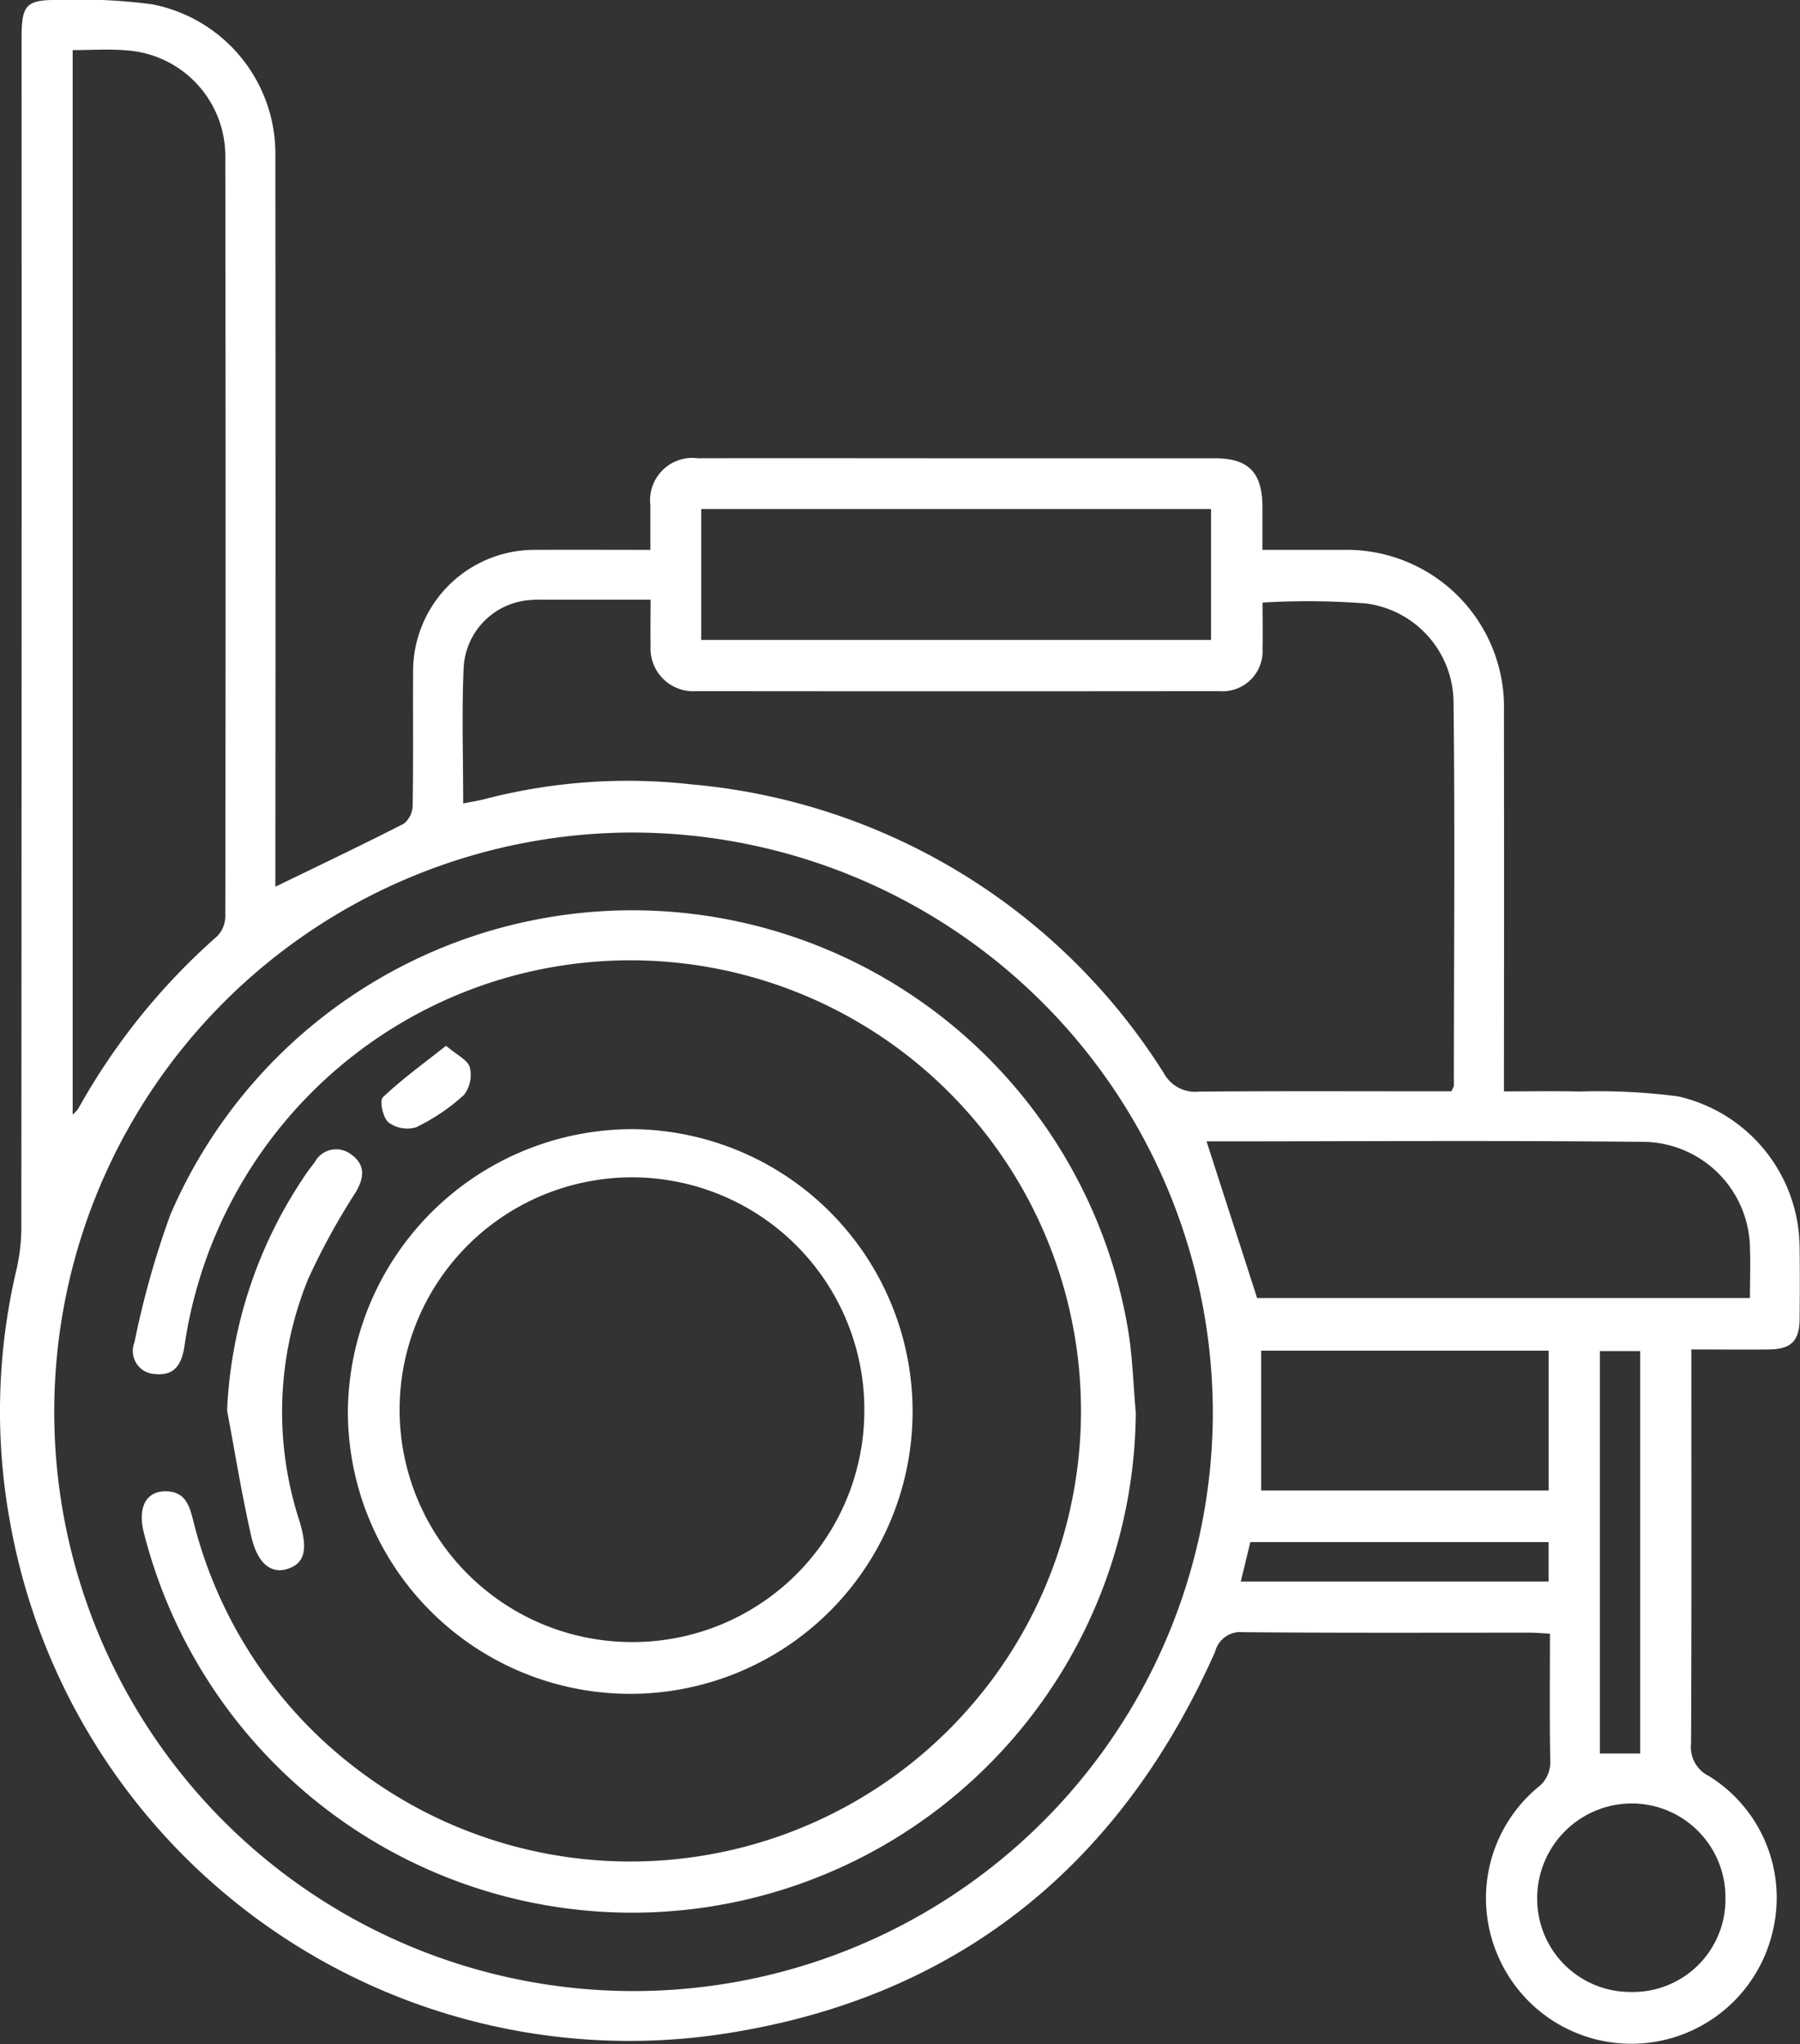 <svg id="Group_351" data-name="Group 351" xmlns="http://www.w3.org/2000/svg" xmlns:xlink="http://www.w3.org/1999/xlink" width="79.253" height="90" viewBox="0 0 79.253 90">
  <rect x="0" y="0" width="79.253" height="90" fill="#333333" stroke="none"/>
  <defs>
    <clipPath id="clip-path">
      <rect id="Rectangle_523" data-name="Rectangle 523" width="79.253" height="90" fill="#fff"/>
    </clipPath>
  </defs>
  <g id="Group_350" data-name="Group 350" clip-path="url(#clip-path)">
    <path id="Path_2992" data-name="Path 2992" d="M12.128,39.042c1.946-.946,3.811-1.832,5.648-2.772a1.036,1.036,0,0,0,.392-.785c.033-1.956.009-3.913.02-5.868a5.349,5.349,0,0,1,5.4-5.406c1.645-.01,3.29,0,5.048,0,0-.694,0-1.324,0-1.956a1.865,1.865,0,0,1,2.1-2.077c3.575-.009,7.151,0,10.727,0q6.005,0,12.01,0c1.494,0,2.1.617,2.11,2.114,0,.606,0,1.211,0,1.92,1.223,0,2.373,0,3.525,0a6.928,6.928,0,0,1,7.11,7.126q.01,7.795,0,15.589v1.128c1.133,0,2.221-.023,3.307.006a26.807,26.807,0,0,1,4.376.217,6.868,6.868,0,0,1,5.334,6.61q.02,1.6,0,3.209c-.011.95-.38,1.31-1.343,1.321-1.1.012-2.194,0-3.421,0v1.015c0,5.441.011,10.882-.014,16.323a1.422,1.422,0,0,0,.78,1.443,6.3,6.3,0,0,1,2.8,6.9,6.389,6.389,0,0,1-12.148.862,6.355,6.355,0,0,1,1.793-7.237,1.4,1.4,0,0,0,.574-1.231c-.033-1.828-.013-3.658-.013-5.561-.35-.017-.644-.044-.939-.044-4.186,0-8.374.016-12.56-.02a1.147,1.147,0,0,0-1.243.86C49.237,82.324,41.907,88.124,31.53,89.6A27.7,27.7,0,0,1,.451,67.071,27.163,27.163,0,0,1,.729,55.885a8.389,8.389,0,0,0,.21-1.9Q.957,27.852.949,1.717C.949.177,1.133-.025,2.7,0A23.46,23.46,0,0,1,6.707.191a6.7,6.7,0,0,1,5.417,6.688q.014,15.589,0,31.178v.984m15.786-2.384A25.506,25.506,0,1,0,53.4,62.3,25.58,25.58,0,0,0,27.914,36.658M55.588,26.533c0,.688.017,1.361,0,2.031a1.765,1.765,0,0,1-1.916,1.868q-11.507.012-23.014,0a1.882,1.882,0,0,1-2.012-2c-.014-.659,0-1.319,0-2.028H24.031c-.214,0-.429-.007-.641.014a3.15,3.15,0,0,0-2.975,2.964c-.088,1.98-.021,3.967-.021,5.995.353-.071.652-.115.943-.191a25.008,25.008,0,0,1,9.091-.65A27.417,27.417,0,0,1,51.246,47.258a1.57,1.57,0,0,0,1.539.807c3.392-.03,6.785-.014,10.177-.014h.944c.063-.143.107-.2.107-.25,0-5.624.052-11.249-.015-16.873a4.415,4.415,0,0,0-3.861-4.357,33.33,33.33,0,0,0-4.549-.039M3.2,2.206V49.079a1.883,1.883,0,0,0,.242-.257,28.7,28.7,0,0,1,6.121-7.6,1.277,1.277,0,0,0,.357-.86q.025-16.73,0-33.461A4.665,4.665,0,0,0,5.544,2.217c-.754-.066-1.518-.01-2.344-.01M53.123,50.254l2.227,6.9h21.7c0-.774.027-1.476,0-2.176a4.746,4.746,0,0,0-4.587-4.7c-6.437-.068-12.876-.022-19.331-.022M30.874,28.177H53.321V22.415H30.874ZM68.185,59.471H55.528v6.156H68.185Zm3.6,28.238a4.075,4.075,0,0,0,4.185-4.136,4.131,4.131,0,0,0-4.088-4.165,4.174,4.174,0,0,0-4.2,4.166,4.1,4.1,0,0,0,4.1,4.135m.432-10.5V59.491H70.443V77.21ZM54.631,69.637H68.183V67.9H55.051l-.42,1.738" transform="translate(0 0)" fill="#fff"/>
    <path id="Path_2993" data-name="Path 2993" d="M54.877,95.418a22.177,22.177,0,0,1-43.686,5.263c-.263-1.115.14-1.815,1.033-1.776.77.033.969.576,1.134,1.213a19.677,19.677,0,0,0,7.472,11.2,19.84,19.84,0,1,0-7.842-18.792c-.119.776-.427,1.3-1.274,1.216a1.016,1.016,0,0,1-.925-1.392,38.832,38.832,0,0,1,1.576-5.612,22.133,22.133,0,0,1,42.17,5.041c.2,1.2.232,2.427.341,3.643" transform="translate(-4.869 -33.24)" fill="#fff"/>
    <path id="Path_2994" data-name="Path 2994" d="M40.534,90.957A12.432,12.432,0,1,1,28.022,103.4,12.534,12.534,0,0,1,40.534,90.957m10.227,12.457a10.231,10.231,0,1,0-10.242,10.127,10.2,10.2,0,0,0,10.242-10.127" transform="translate(-12.705 -41.239)" fill="#fff"/>
    <path id="Path_2995" data-name="Path 2995" d="M18.29,104.076a20.018,20.018,0,0,1,3.477-10.419c.121-.175.252-.345.382-.514a1.069,1.069,0,0,1,1.587-.355c.643.447.607,1.019.219,1.676a30.206,30.206,0,0,0-2.1,3.832,15.5,15.5,0,0,0-.377,10.65c.378,1.242.237,1.852-.515,2.1-.719.237-1.33-.214-1.608-1.429-.418-1.833-.716-3.693-1.065-5.542" transform="translate(-8.292 -41.969)" fill="#fff"/>
    <path id="Path_2996" data-name="Path 2996" d="M33.568,84.237c.483.413.958.626,1.047.947a1.434,1.434,0,0,1-.256,1.219,8.681,8.681,0,0,1-2.112,1.426,1.379,1.379,0,0,1-1.215-.221c-.241-.2-.4-.958-.245-1.1.841-.8,1.788-1.481,2.781-2.269" transform="translate(-13.931 -38.192)" fill="#fff"/>
  </g>
</svg>
